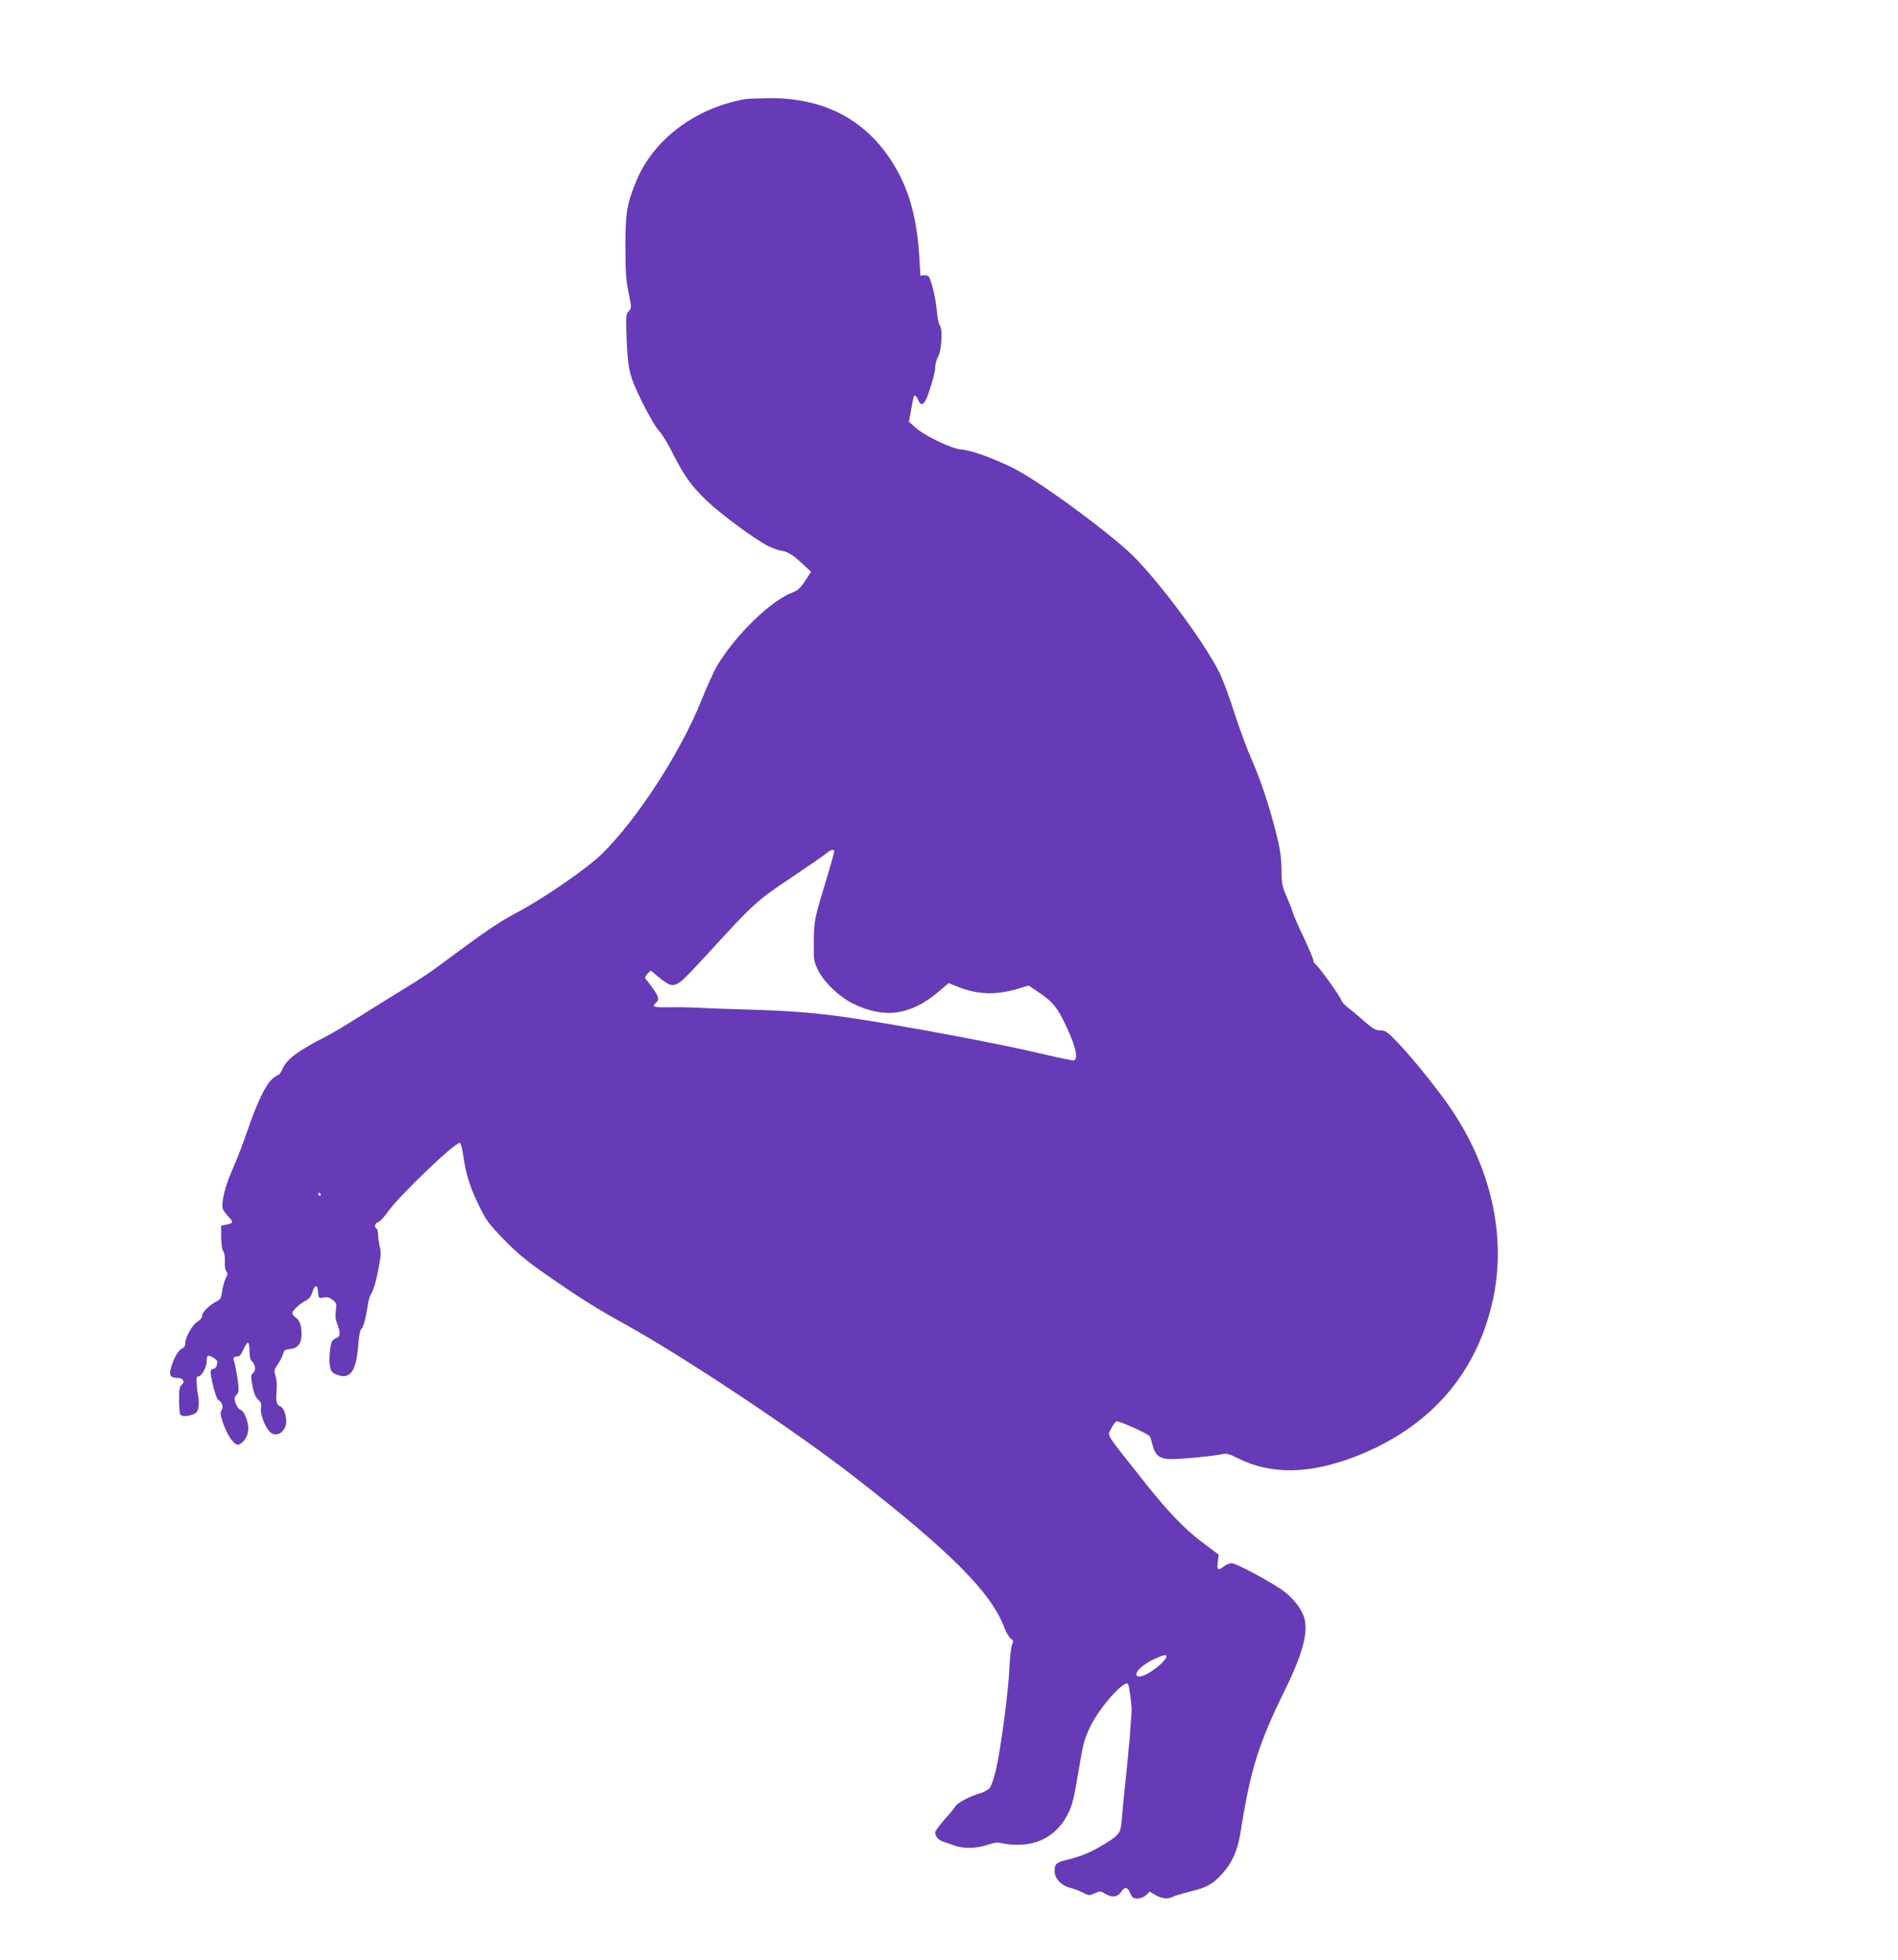 <?xml version="1.0" standalone="no"?>
<!DOCTYPE svg PUBLIC "-//W3C//DTD SVG 20010904//EN"
 "http://www.w3.org/TR/2001/REC-SVG-20010904/DTD/svg10.dtd">
<svg version="1.0" xmlns="http://www.w3.org/2000/svg"
 width="1240pt" height="1280pt" viewBox="0 0 1240 1280"
 preserveAspectRatio="xMidYMid meet">
<g transform="translate(0,1280) scale(0.1,-0.1)"
fill="#673ab7" stroke="none">
<path d="M4870 12153 c-329 -58 -605 -266 -716 -543 -59 -145 -68 -200 -68
-420 0 -168 4 -223 21 -303 20 -97 20 -98 0 -120 -17 -20 -19 -33 -14 -157 9
-228 17 -262 102 -435 42 -85 90 -168 109 -187 19 -20 58 -82 86 -139 76 -152
129 -227 228 -320 93 -89 313 -251 398 -294 28 -14 68 -29 90 -32 43 -7 73
-26 145 -93 l48 -45 -39 -59 c-31 -47 -49 -63 -83 -76 -141 -54 -367 -272
-490 -475 -20 -33 -67 -136 -105 -230 -134 -337 -422 -780 -651 -1004 -90 -89
-380 -289 -546 -377 -134 -71 -199 -116 -520 -354 -49 -37 -137 -95 -195 -130
-58 -35 -188 -116 -290 -180 -102 -65 -214 -132 -250 -150 -170 -85 -256 -147
-282 -207 -10 -24 -23 -43 -28 -43 -5 0 -23 -12 -40 -26 -43 -36 -101 -156
-161 -332 -27 -81 -73 -199 -101 -262 -49 -111 -75 -219 -61 -259 3 -9 20 -31
36 -48 34 -36 32 -42 -15 -52 l-33 -7 0 -76 c1 -46 6 -82 14 -91 7 -10 11 -36
10 -66 -2 -29 2 -56 10 -65 10 -12 9 -21 -5 -47 -9 -18 -19 -56 -23 -84 -5
-43 -10 -52 -36 -65 -47 -24 -95 -71 -95 -94 0 -13 -12 -28 -29 -38 -33 -18
-81 -103 -81 -143 0 -18 -7 -28 -23 -34 -24 -10 -62 -81 -74 -142 -7 -36 6
-49 50 -49 33 0 48 -27 24 -45 -13 -10 -17 -29 -17 -93 0 -44 3 -87 6 -96 7
-19 38 -20 82 -5 25 8 33 18 38 45 3 19 3 49 0 67 -4 17 -9 56 -11 84 -3 42
-1 53 11 53 20 0 54 59 54 96 0 17 3 33 6 37 10 10 64 -22 64 -37 0 -25 -12
-46 -25 -46 -7 0 -15 -6 -18 -12 -7 -23 33 -182 48 -191 26 -14 37 -44 23 -67
-11 -16 -9 -31 11 -90 14 -39 38 -87 56 -107 27 -31 34 -34 52 -25 34 18 57
63 55 107 -3 51 -29 112 -52 118 -10 2 -23 21 -30 41 -10 32 -10 40 6 57 16
17 16 27 5 107 -7 48 -17 97 -21 109 -10 24 -4 33 22 33 13 0 25 15 38 45 11
25 24 45 30 45 6 0 10 -23 10 -54 0 -34 5 -58 14 -65 24 -20 30 -64 10 -78
-16 -11 -16 -19 -5 -82 9 -50 19 -75 37 -92 21 -19 24 -30 19 -57 -7 -35 26
-122 59 -155 41 -40 106 2 106 68 0 46 -19 93 -40 100 -24 8 -29 33 -23 104 3
34 0 73 -7 95 -11 34 -10 40 15 75 14 21 30 52 34 67 6 24 13 30 42 32 55 5
79 36 79 99 0 58 -12 90 -42 111 -10 7 -18 19 -18 26 0 16 47 60 86 80 23 11
36 28 45 57 18 52 33 51 37 -1 3 -40 4 -41 35 -35 25 5 39 1 60 -15 25 -20 27
-26 21 -71 -5 -34 -2 -60 10 -89 22 -56 20 -79 -8 -90 -13 -5 -27 -17 -30 -27
-12 -43 -17 -115 -11 -153 6 -36 12 -44 42 -57 89 -37 130 17 143 188 5 67 13
104 21 110 13 7 29 70 45 174 4 22 15 51 24 65 10 14 28 77 40 140 19 96 21
121 11 157 -6 24 -11 59 -11 78 0 18 -4 37 -10 40 -17 11 -11 37 10 42 11 3
41 35 67 72 74 104 431 446 466 446 7 0 16 -32 23 -80 18 -124 41 -200 100
-323 50 -104 64 -122 165 -227 88 -90 146 -139 280 -232 214 -149 325 -219
514 -323 391 -217 1119 -701 1508 -1005 621 -484 884 -749 968 -975 11 -30 30
-62 42 -72 18 -14 20 -19 9 -40 -6 -12 -14 -78 -17 -145 -5 -148 -57 -541 -89
-676 -13 -53 -31 -106 -41 -117 -10 -11 -39 -26 -65 -34 -69 -20 -148 -63
-160 -86 -6 -12 -38 -50 -71 -86 -32 -37 -59 -73 -59 -81 0 -28 21 -52 53 -62
17 -5 50 -17 72 -25 56 -21 145 -20 215 4 52 17 67 19 105 9 25 -6 80 -10 123
-7 129 7 236 78 296 195 33 66 42 102 76 308 27 161 35 189 74 270 62 127 225
309 246 275 8 -13 26 -150 23 -178 0 -7 -6 -81 -12 -165 -7 -84 -19 -210 -27
-282 -8 -71 -18 -176 -23 -232 -9 -120 -10 -122 -118 -189 -81 -50 -146 -78
-237 -100 -75 -18 -86 -28 -86 -74 0 -50 41 -94 101 -110 24 -6 62 -20 84 -32
39 -20 42 -20 77 -4 34 16 37 16 72 -5 43 -25 78 -20 102 16 23 34 41 31 58
-10 13 -30 20 -35 47 -35 20 0 42 9 57 22 l23 23 39 -23 c43 -24 80 -28 112
-11 12 7 64 22 115 35 110 27 146 47 209 117 65 72 100 152 119 272 64 405
117 575 284 915 121 245 159 385 132 483 -18 61 -76 134 -146 183 -90 62 -301
174 -328 174 -13 0 -36 -9 -50 -20 -40 -32 -48 -26 -41 28 l6 48 -83 62 c-138
101 -248 215 -434 452 -229 290 -211 259 -185 310 11 22 26 43 33 46 16 6 210
-81 219 -98 4 -7 12 -33 18 -57 18 -69 47 -91 122 -91 73 0 251 17 320 30 44
9 53 7 116 -25 215 -107 463 -104 760 9 476 182 783 521 897 990 102 417 9
874 -260 1276 -81 121 -250 332 -351 438 -71 74 -83 82 -116 82 -32 0 -48 10
-108 62 -39 35 -87 74 -105 88 -19 14 -37 34 -41 45 -9 28 -144 217 -166 233
-10 7 -18 21 -18 30 0 9 -29 77 -64 152 -36 75 -68 149 -72 166 -4 16 -22 61
-39 99 -28 63 -32 81 -33 178 -2 85 -9 135 -36 240 -48 187 -100 341 -161 482
-30 67 -79 201 -110 297 -30 96 -73 211 -94 256 -104 215 -442 663 -613 813
-210 185 -593 460 -743 534 -133 65 -272 115 -337 119 -61 5 -241 91 -298 144
l-42 38 12 65 c19 106 20 110 31 103 6 -3 14 -17 20 -31 15 -39 40 -24 61 37
32 92 48 154 48 185 0 17 9 47 20 68 23 42 29 184 9 204 -7 7 -15 50 -19 96
-7 77 -31 180 -50 217 -4 9 -18 14 -32 12 l-25 -2 -7 122 c-13 213 -52 380
-122 521 -172 344 -464 519 -859 516 -71 -1 -141 -4 -155 -6z m580 -4915 c0
-7 -19 -74 -41 -148 -90 -296 -90 -296 -92 -435 -2 -122 0 -134 25 -187 37
-79 138 -177 231 -223 203 -100 374 -77 554 74 l71 60 59 -24 c128 -51 248
-56 390 -14 l73 22 54 -36 c96 -64 126 -97 173 -191 75 -150 102 -249 70 -262
-7 -2 -96 16 -197 40 -277 67 -946 192 -1285 241 -216 31 -364 42 -645 51
-124 3 -272 9 -330 12 -58 3 -147 4 -197 3 -92 -2 -108 4 -78 29 29 24 18 49
-67 157 -6 8 -2 19 12 33 l21 21 40 -33 c90 -74 104 -77 163 -34 15 12 102
102 192 201 274 300 299 323 519 470 110 74 214 145 230 159 33 28 55 33 55
14z m-3355 -2238 c3 -5 1 -10 -4 -10 -6 0 -11 5 -11 10 0 6 2 10 4 10 3 0 8
-4 11 -10z m5525 -3018 c0 -34 -129 -132 -174 -132 -56 0 0 69 89 111 62 29
85 35 85 21z"/>
</g>
</svg>
